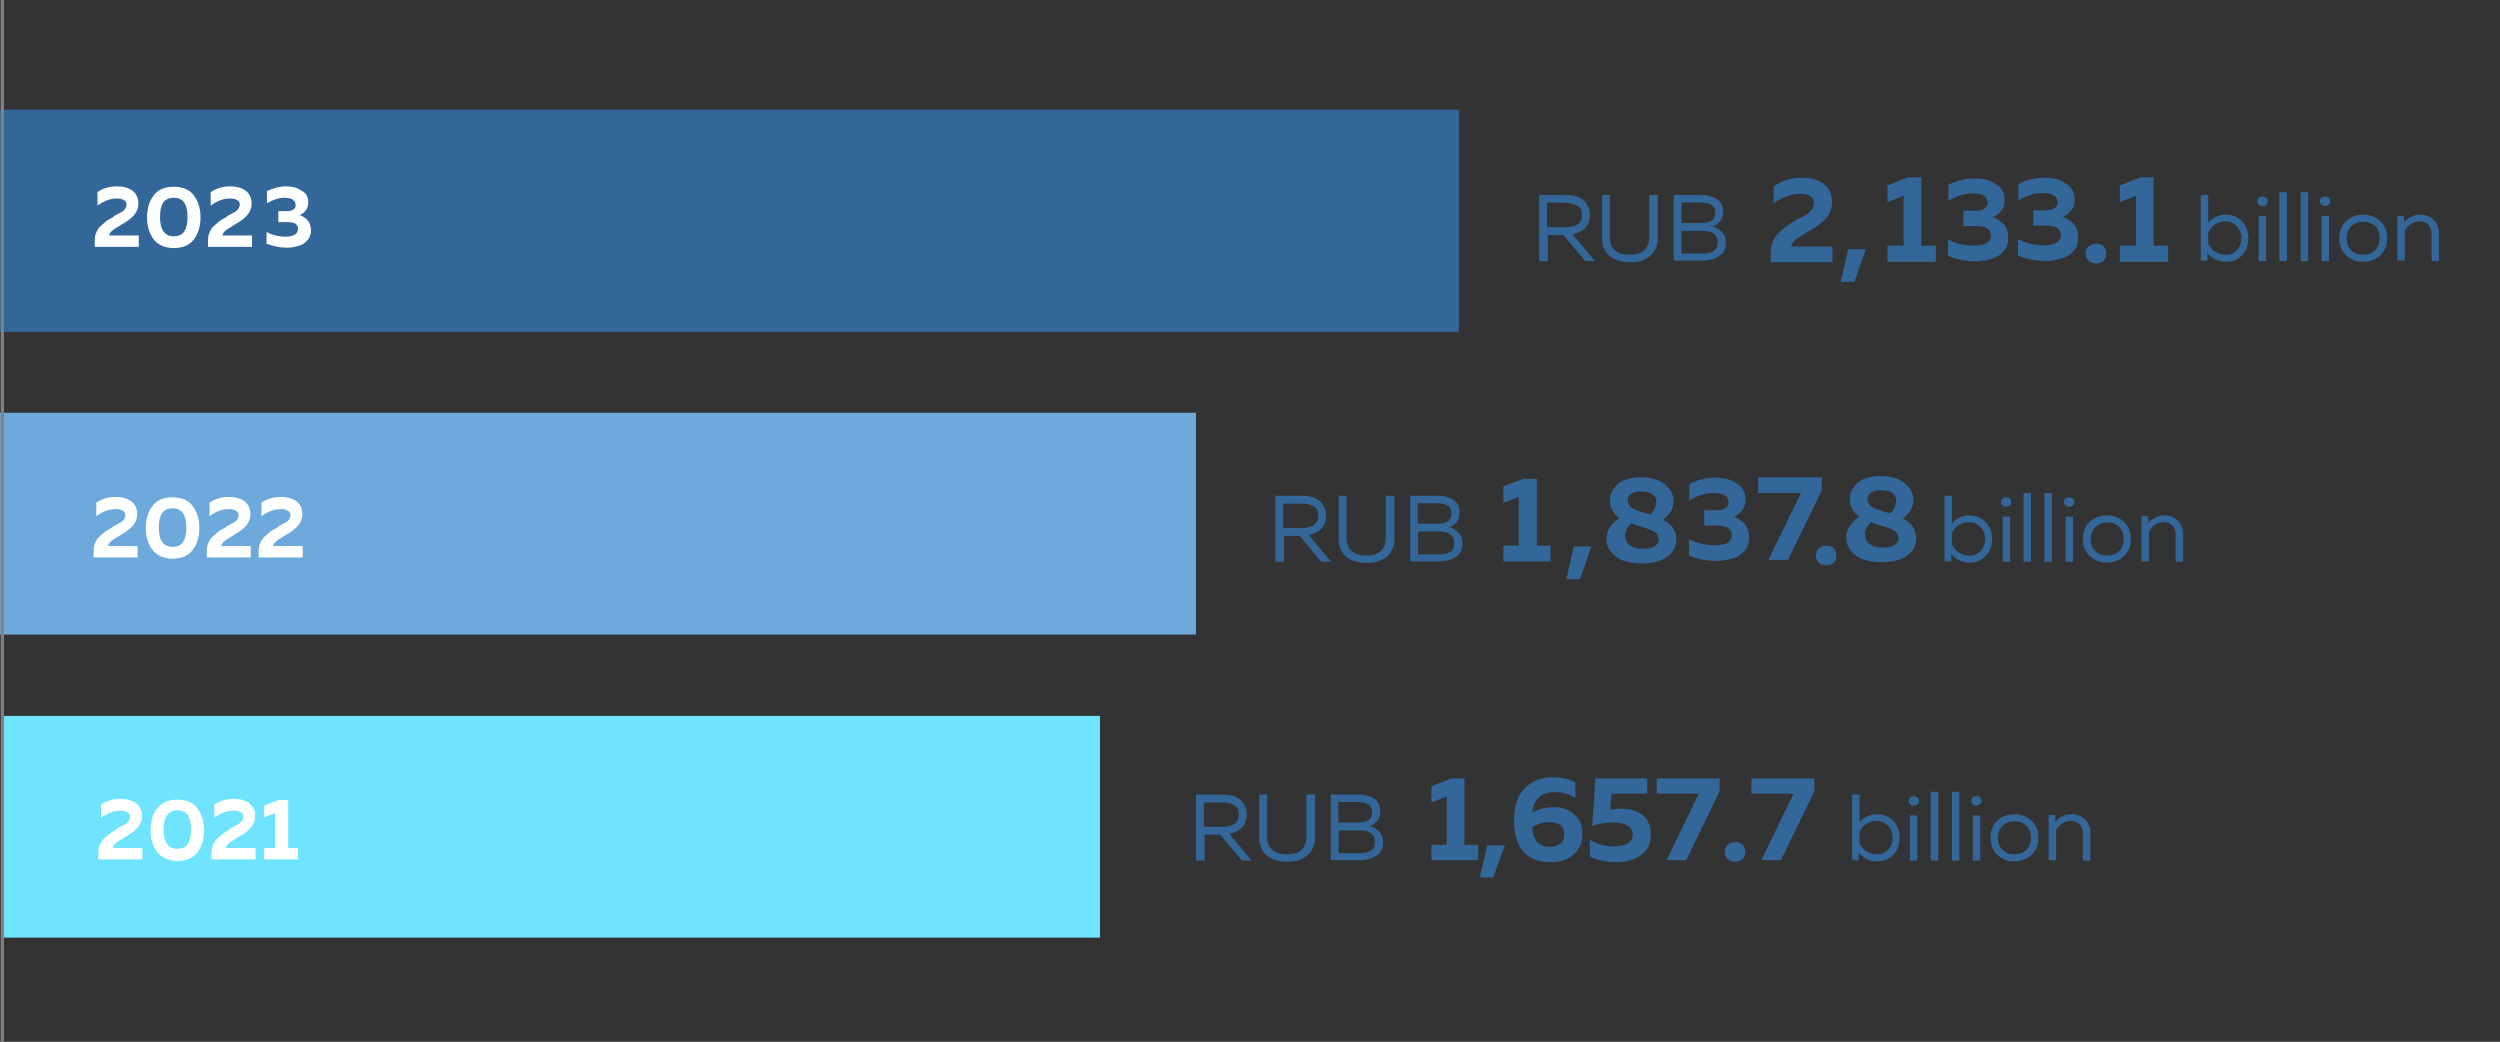 <?xml version="1.0" encoding="utf-8"?>
<!-- Generator: Adobe Illustrator 23.1.0, SVG Export Plug-In . SVG Version: 6.00 Build 0)  -->
<svg version="1.1" id="Layer_1" xmlns="http://www.w3.org/2000/svg" xmlns:xlink="http://www.w3.org/1999/xlink" x="0px" y="0px"
	 width="635.9px" height="265px" viewBox="0 0 635.9 265" style="enable-background:new 0 0 635.9 265;" xml:space="preserve">
<rect x="0" y="0" width="635.9" height="265" fill="#333333" stroke="none"/>
<style type="text/css">
	.st0{fill:#336699;}
	.st1{fill:#6DA9DB;}
	.st2{fill:#70E4FF;}
	.st3{fill:none;stroke:#808080;stroke-width:0.822;stroke-miterlimit:22.926;}
	.st4{fill:#FFFFFF;}
</style>
<rect y="27.9" class="st0" width="371.1" height="56.5"/>
<rect y="105" class="st1" width="304.2" height="56.4"/>
<rect x="0.4" y="182.1" class="st2" width="279.4" height="56.4"/>
<g>
	<path class="st0" d="M393.5,66.4h-2V49.6h6.6c1.1,0,2.1,0.1,3,0.4c0.9,0.3,1.7,0.8,2.3,1.6s1,1.8,1,3c0,1.4-0.4,2.6-1.2,3.4
		c-0.8,0.8-1.9,1.3-3.2,1.6l5.7,6.8h-2.5l-5.5-6.6h-4v6.6H393.5z M393.5,51.5v6.3h4.7c1.2,0,2.2-0.2,3-0.7s1.2-1.3,1.2-2.4
		c0-1.2-0.4-2-1.2-2.4c-0.8-0.4-1.8-0.7-3-0.7L393.5,51.5L393.5,51.5z"/>
	<path class="st0" d="M419.7,49.6h2v10.7c0,1.2-0.2,2.2-0.6,3s-0.9,1.5-1.6,2s-1.4,0.8-2.2,1.1c-0.8,0.2-1.7,0.3-2.7,0.3
		c-2.1,0-3.8-0.5-5.1-1.5c-1.3-1-2-2.7-2-4.9V49.6h2v10.6c0,3.1,1.7,4.6,5,4.6s5-1.5,5-4.6V49.6H419.7z"/>
	<path class="st0" d="M425.7,49.6h6.9c1.8,0,3.2,0.4,4.2,1.1c1,0.7,1.5,1.8,1.5,3.2c0,1-0.3,1.8-0.8,2.4c-0.5,0.6-1.2,1.1-1.9,1.3
		c0.9,0.2,1.7,0.7,2.4,1.4c0.7,0.7,1,1.6,1,2.8c0,0.7-0.1,1.4-0.4,1.9c-0.3,0.6-0.6,1-1.1,1.3c-0.4,0.3-0.9,0.6-1.5,0.8
		c-0.6,0.2-1.1,0.3-1.6,0.4s-1.1,0.1-1.6,0.1h-7.1V49.6z M436.3,54.1c0-0.9-0.3-1.6-1-2c-0.6-0.4-1.6-0.6-2.9-0.6h-4.7v5.2h5.3
		c1,0,1.7-0.2,2.4-0.6C436,55.7,436.3,55,436.3,54.1z M436.9,61.6c0-1.9-1.3-2.9-4-2.9h-5.2v5.8h4.7c0.5,0,0.9,0,1.3,0
		s0.8-0.1,1.2-0.2s0.8-0.3,1.1-0.5c0.3-0.2,0.5-0.5,0.7-0.9C436.8,62.5,436.9,62.1,436.9,61.6z"/>
	<path class="st0" d="M559.8,49.6h1.9v7c1.2-1.3,2.6-2,4.5-2c1.6,0,3,0.6,4.1,1.7c1.1,1.2,1.6,2.6,1.6,4.3s-0.5,3.2-1.6,4.3
		c-1.1,1.2-2.5,1.7-4.1,1.7c-1.8,0-3.4-0.7-4.7-2.2v1.9h-1.7V49.6L559.8,49.6z M568.9,63.7c0.8-0.8,1.2-1.8,1.2-3.1
		s-0.4-2.3-1.2-3.1s-1.7-1.2-2.9-1.2c-1,0-1.8,0.3-2.6,0.8s-1.3,1.2-1.7,2V62c0.4,0.8,0.9,1.5,1.7,2s1.6,0.8,2.6,0.8
		C567.1,64.9,568.1,64.5,568.9,63.7z"/>
	<path class="st0" d="M576.4,50.3c0.2,0.2,0.4,0.5,0.4,0.9s-0.1,0.7-0.4,0.9s-0.5,0.3-0.9,0.3s-0.6-0.1-0.9-0.3
		c-0.2-0.2-0.4-0.5-0.4-0.9s0.1-0.7,0.4-0.9c0.2-0.2,0.5-0.3,0.9-0.3C575.8,50,576.1,50.1,576.4,50.3z M576.4,66.4h-1.9V54.9h1.9
		V66.4z"/>
	<path class="st0" d="M579.8,48.9h1.9v17.5h-1.9V48.9z"/>
	<path class="st0" d="M585.2,48.9h1.9v17.5h-1.9V48.9z"/>
	<path class="st0" d="M592.3,50.3c0.2,0.2,0.4,0.5,0.4,0.9s-0.1,0.7-0.4,0.9s-0.5,0.3-0.9,0.3s-0.6-0.1-0.9-0.3
		c-0.2-0.2-0.4-0.5-0.4-0.9s0.1-0.7,0.4-0.9c0.2-0.2,0.5-0.3,0.9-0.3S592.1,50.1,592.3,50.3z M592.4,66.4h-1.9V54.9h1.9V66.4z"/>
	<path class="st0" d="M596.8,65c-1.2-1.1-1.8-2.6-1.8-4.4c0-1.9,0.6-3.3,1.8-4.4c1.2-1.1,2.7-1.6,4.3-1.6c1.7,0,3.1,0.5,4.3,1.6
		s1.8,2.6,1.8,4.4c0,1.9-0.6,3.3-1.8,4.4c-1.2,1.1-2.7,1.6-4.3,1.6C599.5,66.7,598,66.1,596.8,65z M604.1,63.7
		c0.8-0.8,1.2-1.8,1.2-3.1s-0.4-2.3-1.2-3.1s-1.8-1.1-3-1.1s-2.2,0.4-3,1.1c-0.8,0.8-1.2,1.8-1.2,3.1s0.4,2.3,1.2,3.1s1.8,1.1,3,1.1
		S603.3,64.5,604.1,63.7z"/>
	<path class="st0" d="M611.5,56.6c0.4-0.6,1-1,1.7-1.4s1.5-0.6,2.4-0.6c1.4,0,2.5,0.4,3.4,1.3c0.9,0.9,1.4,2,1.4,3.4v7.1h-1.9v-6.9
		c0-1-0.3-1.8-0.9-2.4c-0.6-0.5-1.3-0.8-2.2-0.8c-1.5,0-2.7,0.8-3.7,2.3v7.7h-1.9V54.9h1.7V56.6L611.5,56.6z"/>
</g>
<g>
	<path class="st0" d="M326.4,142.9h-2v-16.8h6.6c1.1,0,2.1,0.1,3,0.4s1.7,0.8,2.3,1.6c0.6,0.8,1,1.8,1,3c0,1.4-0.4,2.6-1.2,3.4
		c-0.8,0.8-1.9,1.3-3.2,1.6l5.7,6.8h-2.5l-5.5-6.6h-4v6.6H326.4z M326.4,128v6.3h4.7c1.2,0,2.2-0.2,3-0.7s1.2-1.3,1.2-2.4
		c0-1.2-0.4-2-1.2-2.4c-0.8-0.5-1.8-0.7-3-0.7h-4.7V128z"/>
	<path class="st0" d="M352.7,126.1h2v10.7c0,1.2-0.2,2.2-0.6,3c-0.4,0.9-0.9,1.5-1.6,2s-1.4,0.8-2.2,1.1c-0.8,0.2-1.7,0.3-2.7,0.3
		c-2.1,0-3.8-0.5-5.1-1.5s-2-2.7-2-4.9v-10.7h2v10.6c0,3.1,1.7,4.6,5,4.6s5-1.5,5-4.6v-10.6L352.7,126.1L352.7,126.1z"/>
	<path class="st0" d="M358.7,126.1h6.9c1.8,0,3.2,0.4,4.2,1.1s1.5,1.8,1.5,3.2c0,1-0.3,1.8-0.8,2.4c-0.5,0.6-1.2,1.1-1.9,1.3
		c0.9,0.2,1.7,0.7,2.4,1.4s1,1.6,1,2.8c0,0.7-0.1,1.4-0.4,1.9c-0.3,0.6-0.6,1-1.1,1.3s-0.9,0.6-1.5,0.8s-1.1,0.3-1.6,0.4
		s-1.1,0.1-1.6,0.1h-7.1V126.1z M369.2,130.6c0-0.9-0.3-1.6-1-2s-1.6-0.6-2.9-0.6h-4.7v5.2h5.3c1,0,1.7-0.2,2.4-0.6
		C368.9,132.2,369.2,131.5,369.2,130.6z M369.9,138.1c0-1.9-1.3-2.9-4-2.9h-5.2v5.8h4.7c0.5,0,0.9,0,1.3,0s0.8-0.1,1.2-0.2
		c0.4-0.1,0.8-0.3,1.1-0.5c0.3-0.2,0.5-0.5,0.7-0.9S369.9,138.6,369.9,138.1z"/>
	<path class="st0" d="M494.6,126.1h1.9v7c1.2-1.3,2.6-2,4.5-2c1.6,0,3,0.6,4.1,1.7c1.1,1.2,1.6,2.6,1.6,4.3s-0.5,3.2-1.6,4.3
		c-1.1,1.2-2.5,1.7-4.1,1.7c-1.8,0-3.4-0.7-4.7-2.2v1.9h-1.7L494.6,126.1L494.6,126.1z M503.7,140.2c0.8-0.8,1.2-1.8,1.2-3.1
		s-0.4-2.3-1.2-3.1c-0.8-0.8-1.7-1.2-2.9-1.2c-1,0-1.8,0.3-2.6,0.8s-1.3,1.2-1.7,2v2.9c0.4,0.8,0.9,1.5,1.7,2
		c0.8,0.5,1.6,0.8,2.6,0.8C502,141.4,502.9,141,503.7,140.2z"/>
	<path class="st0" d="M511.2,126.8c0.2,0.2,0.4,0.5,0.4,0.9s-0.1,0.7-0.4,0.9s-0.5,0.3-0.9,0.3s-0.6-0.1-0.9-0.3
		c-0.2-0.2-0.4-0.5-0.4-0.9s0.1-0.7,0.4-0.9c0.2-0.2,0.5-0.3,0.9-0.3S511,126.6,511.2,126.8z M511.3,142.9h-1.9v-11.5h1.9V142.9z"/>
	<path class="st0" d="M514.7,125.4h1.9v17.5h-1.9V125.4z"/>
	<path class="st0" d="M520,125.4h1.9v17.5H520V125.4z"/>
	<path class="st0" d="M527.2,126.8c0.2,0.2,0.4,0.5,0.4,0.9s-0.1,0.7-0.4,0.9s-0.5,0.3-0.9,0.3s-0.6-0.1-0.9-0.3
		c-0.2-0.2-0.4-0.5-0.4-0.9s0.1-0.7,0.4-0.9c0.2-0.2,0.5-0.3,0.9-0.3S526.9,126.6,527.2,126.8z M527.3,142.9h-1.9v-11.5h1.9V142.9z"
		/>
	<path class="st0" d="M531.6,141.5c-1.2-1.1-1.8-2.6-1.8-4.4c0-1.9,0.6-3.3,1.8-4.4c1.2-1.1,2.7-1.6,4.3-1.6c1.7,0,3.1,0.5,4.3,1.6
		s1.8,2.6,1.8,4.4c0,1.9-0.6,3.3-1.8,4.4c-1.2,1.1-2.7,1.6-4.3,1.6C534.3,143.2,532.9,142.6,531.6,141.5z M539,140.2
		c0.8-0.8,1.2-1.8,1.2-3.1s-0.4-2.3-1.2-3.1s-1.8-1.1-3-1.1s-2.2,0.4-3,1.1c-0.8,0.8-1.2,1.8-1.2,3.1s0.4,2.3,1.2,3.1s1.8,1.1,3,1.1
		S538.2,141,539,140.2z"/>
	<path class="st0" d="M546.4,133.1c0.4-0.6,1-1,1.7-1.4s1.5-0.6,2.4-0.6c1.4,0,2.5,0.4,3.4,1.3c0.9,0.9,1.4,2,1.4,3.4v7.1h-1.9V136
		c0-1-0.3-1.8-0.9-2.4s-1.3-0.8-2.2-0.8c-1.5,0-2.7,0.8-3.7,2.3v7.7h-1.9v-11.5h1.7V133.1z"/>
</g>
<g>
	<path class="st0" d="M306.2,218.9h-2v-16.8h6.6c1.1,0,2.1,0.1,3,0.4c0.9,0.3,1.7,0.8,2.3,1.6s1,1.8,1,3c0,1.4-0.4,2.6-1.2,3.4
		c-0.8,0.8-1.9,1.3-3.2,1.6l5.7,6.8h-2.5l-5.5-6.6h-4v6.6H306.2z M306.2,204v6.3h4.7c1.2,0,2.2-0.2,3-0.7s1.2-1.3,1.2-2.4
		c0-1.2-0.4-2-1.2-2.4c-0.8-0.5-1.8-0.7-3-0.7h-4.7V204z"/>
	<path class="st0" d="M332.5,202.1h2v10.7c0,1.2-0.2,2.2-0.6,3c-0.4,0.9-0.9,1.5-1.6,2s-1.4,0.8-2.2,1.1c-0.8,0.2-1.7,0.3-2.7,0.3
		c-2.1,0-3.8-0.5-5.1-1.5c-1.3-1-2-2.7-2-4.9v-10.7h2v10.6c0,3.1,1.7,4.6,5,4.6s5-1.5,5-4.6v-10.6L332.5,202.1L332.5,202.1z"/>
	<path class="st0" d="M338.5,202.1h6.9c1.8,0,3.2,0.4,4.2,1.1c1,0.7,1.5,1.8,1.5,3.2c0,1-0.3,1.8-0.8,2.4c-0.5,0.6-1.2,1.1-1.9,1.3
		c0.9,0.2,1.7,0.7,2.4,1.4c0.7,0.7,1,1.6,1,2.8c0,0.7-0.1,1.4-0.4,1.9c-0.3,0.6-0.6,1-1.1,1.3s-0.9,0.6-1.5,0.8s-1.1,0.3-1.6,0.4
		s-1.1,0.1-1.6,0.1h-7.1V202.1L338.5,202.1z M349,206.6c0-0.9-0.3-1.6-1-2c-0.6-0.4-1.6-0.6-2.9-0.6h-4.7v5.2h5.3
		c1,0,1.7-0.2,2.4-0.6C348.8,208.2,349,207.5,349,206.6z M349.7,214.1c0-1.9-1.3-2.9-4-2.9h-5.2v5.8h4.7c0.5,0,0.9,0,1.3,0
		s0.8-0.1,1.2-0.2c0.4-0.1,0.8-0.3,1.1-0.5c0.3-0.2,0.5-0.5,0.7-0.9C349.6,215,349.7,214.6,349.7,214.1z"/>
	<path class="st0" d="M471.1,202.1h1.9v7c1.2-1.3,2.6-2,4.5-2c1.6,0,3,0.6,4.1,1.7c1.1,1.2,1.6,2.6,1.6,4.3s-0.5,3.2-1.6,4.3
		c-1.1,1.2-2.5,1.7-4.1,1.7c-1.8,0-3.4-0.7-4.7-2.2v1.9h-1.7L471.1,202.1L471.1,202.1z M480.2,216.2c0.8-0.8,1.2-1.8,1.2-3.1
		s-0.4-2.3-1.2-3.1c-0.8-0.8-1.7-1.2-2.9-1.2c-1,0-1.8,0.3-2.6,0.8s-1.3,1.2-1.7,2v2.9c0.4,0.8,0.9,1.5,1.7,2
		c0.8,0.5,1.6,0.8,2.6,0.8C478.4,217.4,479.4,217,480.2,216.2z"/>
	<path class="st0" d="M487.7,202.8c0.2,0.2,0.4,0.5,0.4,0.9s-0.1,0.7-0.4,0.9s-0.5,0.3-0.9,0.3s-0.6-0.1-0.9-0.3
		c-0.2-0.2-0.4-0.5-0.4-0.9s0.1-0.7,0.4-0.9c0.2-0.2,0.5-0.3,0.9-0.3C487.1,202.5,487.4,202.6,487.7,202.8z M487.7,218.9h-1.9v-11.5
		h1.9V218.9z"/>
	<path class="st0" d="M491.1,201.4h1.9v17.5h-1.9V201.4z"/>
	<path class="st0" d="M496.5,201.4h1.9v17.5h-1.9V201.4z"/>
	<path class="st0" d="M503.6,202.8c0.2,0.2,0.4,0.5,0.4,0.9s-0.1,0.7-0.4,0.9s-0.5,0.3-0.9,0.3s-0.6-0.1-0.9-0.3
		c-0.2-0.2-0.4-0.5-0.4-0.9s0.1-0.7,0.4-0.9c0.2-0.2,0.5-0.3,0.9-0.3S503.4,202.6,503.6,202.8z M503.7,218.9h-1.9v-11.5h1.9V218.9z"
		/>
	<path class="st0" d="M508.1,217.5c-1.2-1.1-1.8-2.6-1.8-4.4c0-1.9,0.6-3.3,1.8-4.4s2.7-1.6,4.3-1.6c1.7,0,3.1,0.5,4.3,1.6
		s1.8,2.6,1.8,4.4c0,1.9-0.6,3.3-1.8,4.4c-1.2,1.1-2.7,1.6-4.3,1.6C510.8,219.2,509.3,218.6,508.1,217.5z M515.4,216.2
		c0.8-0.8,1.2-1.8,1.2-3.1s-0.4-2.3-1.2-3.1s-1.8-1.1-3-1.1s-2.2,0.4-3,1.1c-0.8,0.8-1.2,1.8-1.2,3.1s0.4,2.3,1.2,3.1
		c0.8,0.8,1.8,1.1,3,1.1C513.6,217.3,514.6,217,515.4,216.2z"/>
	<path class="st0" d="M522.8,209.1c0.4-0.6,1-1,1.7-1.4s1.5-0.6,2.4-0.6c1.4,0,2.5,0.4,3.4,1.3c0.9,0.9,1.4,2,1.4,3.4v7.1h-1.9V212
		c0-1-0.3-1.8-0.9-2.4c-0.6-0.5-1.3-0.8-2.2-0.8c-1.5,0-2.7,0.8-3.7,2.3v7.7h-1.9v-11.5h1.7V209.1z"/>
</g>
<line class="st3" x1="0.6" y1="0" x2="0.6" y2="265"/>
<g>
	<path class="st0" d="M369.2,198h3.3v16.9h3.5v3.9h-11.9v-3.9h3.9v-12.3l-3.9,1.5V200L369.2,198z"/>
	<path class="st0" d="M379.8,223.2h-3.4l1.9-8.2h4.5L379.8,223.2z"/>
	<path class="st0" d="M389.7,206.7c1.8-0.9,3.6-1.4,5.6-1.4s3.7,0.6,5.1,1.8s2.1,2.8,2.1,5c0,2.3-0.8,4-2.3,5.3s-3.4,1.9-5.7,1.9
		c-6.3,0-9.4-3.6-9.4-10.8c0-1.8,0.3-3.5,0.8-4.9s1.3-2.6,2.2-3.4c0.9-0.8,2-1.5,3.1-1.9c1.2-0.4,2.4-0.6,3.8-0.6
		c2,0,3.9,0.4,5.7,1.3v4c-1.5-1-3.2-1.5-5.1-1.5C392.1,201.4,390.2,203.2,389.7,206.7z M389.7,210.4c0.2,1.8,0.7,3.1,1.4,3.9
		c0.8,0.8,1.8,1.1,3.1,1.1c1.1,0,2-0.3,2.7-0.8s1-1.3,1-2.4c0-2.1-1.4-3.1-4.1-3.1C392.4,209.2,391,209.6,389.7,210.4z"/>
	<path class="st0" d="M405.8,198H419v3.9h-9.1l-0.3,4.1c1-0.2,1.9-0.3,2.7-0.3c2.2,0,4.1,0.5,5.5,1.6s2.1,2.8,2.1,5
		c0,2.3-0.8,4-2.5,5.2s-3.8,1.8-6.3,1.8s-4.8-0.5-6.7-1.4v-4.3c1.7,1.1,3.8,1.7,6.2,1.7c1.4,0,2.6-0.3,3.4-0.8
		c0.9-0.5,1.3-1.3,1.3-2.2c0-2-1.7-3.1-5.1-3.1c-1.8,0-3.6,0.3-5.2,0.9L405.8,198z"/>
	<path class="st0" d="M421.4,198h16v3.3l-8.5,17.5h-5l8.2-16.9h-10.7V198z"/>
	<path class="st0" d="M443.2,214.8c0.5,0.4,0.7,1.1,0.7,1.9s-0.2,1.4-0.7,1.9c-0.5,0.4-1.1,0.6-1.8,0.6s-1.4-0.2-1.9-0.6
		c-0.5-0.4-0.8-1.1-0.8-1.9s0.2-1.4,0.8-1.9c0.5-0.4,1.1-0.6,1.9-0.6S442.7,214.4,443.2,214.8z"/>
	<path class="st0" d="M445.5,198h16v3.3l-8.5,17.5h-5l8.2-16.9h-10.7V198z"/>
</g>
<g>
	<path class="st4" d="M24.3,128c1.5-1.1,3.2-1.6,5.2-1.6c1.6,0,2.9,0.4,3.9,1.1c1,0.8,1.5,1.9,1.5,3.3c0,1.1-0.4,2.1-1.1,2.9
		c-0.7,0.8-1.7,1.6-3,2.3c-1.5,0.9-2.4,1.5-2.7,1.8c-0.4,0.4-0.6,0.7-0.6,1.1H35v2.9H23.8v-1.5c0-0.8,0.1-1.5,0.4-2.2
		s0.6-1.2,1.2-1.7s1-0.9,1.4-1.2s0.9-0.6,1.7-1l0.1-0.1c0,0,0.1,0,0.1-0.1l0.1-0.1c0.1-0.1,0.3-0.2,0.6-0.3c0.3-0.2,0.5-0.3,0.6-0.3
		c0.1-0.1,0.2-0.2,0.5-0.3s0.4-0.3,0.5-0.3c0.1-0.1,0.2-0.2,0.3-0.3c0.1-0.1,0.2-0.3,0.3-0.4c0.1-0.1,0.1-0.3,0.2-0.4
		c0-0.2,0.1-0.3,0.1-0.5c0-0.5-0.2-1-0.7-1.2c-0.4-0.3-1.1-0.4-1.8-0.4c-1.7,0-3.3,0.6-4.9,1.8V128H24.3z"/>
	<path class="st4" d="M38.8,139.9c-1.1-1.5-1.7-3.3-1.7-5.6s0.6-4.2,1.7-5.6c1.1-1.5,2.9-2.2,5.1-2.2s4,0.7,5.1,2.2s1.7,3.3,1.7,5.6
		s-0.6,4.2-1.7,5.6c-1.1,1.5-2.9,2.2-5.1,2.2S39.9,141.3,38.8,139.9z M43.9,139.1c2.4,0,3.5-1.6,3.5-4.9s-1.1-4.9-3.5-4.9
		s-3.5,1.6-3.5,4.9S41.6,139.1,43.9,139.1z"/>
	<path class="st4" d="M53.1,128c1.5-1.1,3.2-1.6,5.2-1.6c1.6,0,2.9,0.4,3.9,1.1c1,0.8,1.5,1.9,1.5,3.3c0,1.1-0.4,2.1-1.1,2.9
		c-0.7,0.8-1.7,1.6-3,2.3c-1.5,0.9-2.4,1.5-2.7,1.8c-0.4,0.4-0.6,0.7-0.6,1.1h7.5v2.9H52.6v-1.5c0-0.8,0.1-1.5,0.4-2.2
		c0.3-0.7,0.6-1.2,1.2-1.7c0.6-0.5,1-0.9,1.4-1.2s0.9-0.6,1.7-1l0.1-0.1c0,0,0.1,0,0.1-0.1l0.1-0.1c0.1-0.1,0.3-0.2,0.6-0.3
		c0.3-0.2,0.5-0.3,0.6-0.3c0.1-0.1,0.2-0.2,0.5-0.3s0.4-0.3,0.5-0.3c0.1-0.1,0.2-0.2,0.3-0.3s0.2-0.3,0.3-0.4
		c0.1-0.1,0.1-0.3,0.2-0.4c0-0.2,0.1-0.3,0.1-0.5c0-0.5-0.2-1-0.7-1.2c-0.4-0.3-1.1-0.4-1.8-0.4c-1.7,0-3.3,0.6-4.9,1.8V128H53.1z"
		/>
	<path class="st4" d="M66.3,128c1.5-1.1,3.2-1.6,5.2-1.6c1.6,0,2.9,0.4,3.9,1.1c1,0.8,1.5,1.9,1.5,3.3c0,1.1-0.4,2.1-1.1,2.9
		s-1.7,1.6-3,2.3c-1.5,0.9-2.4,1.5-2.7,1.8c-0.4,0.4-0.6,0.7-0.6,1.1H77v2.9H65.8v-1.5c0-0.8,0.1-1.5,0.4-2.2s0.6-1.2,1.2-1.7
		s1-0.9,1.4-1.2s0.9-0.6,1.7-1l0.1-0.1c0,0,0.1,0,0.1-0.1l0.1-0.1c0.1-0.1,0.3-0.2,0.6-0.3c0.3-0.2,0.5-0.3,0.6-0.3
		c0.1-0.1,0.2-0.2,0.5-0.3s0.4-0.3,0.5-0.3c0.1-0.1,0.2-0.2,0.3-0.3c0.1-0.1,0.2-0.3,0.3-0.4c0.1-0.1,0.1-0.3,0.2-0.4
		c0-0.2,0.1-0.3,0.1-0.5c0-0.5-0.2-1-0.7-1.2c-0.4-0.3-1.1-0.4-1.8-0.4c-1.7,0-3.3,0.6-4.9,1.8V128H66.3z"/>
</g>
<g>
	<path class="st4" d="M25.5,204.8c1.5-1.1,3.2-1.6,5.2-1.6c1.6,0,2.9,0.4,3.9,1.1c1,0.8,1.5,1.9,1.5,3.3c0,1.1-0.4,2.1-1.1,2.9
		c-0.7,0.8-1.7,1.6-3,2.3c-1.5,0.9-2.4,1.5-2.7,1.8c-0.4,0.4-0.6,0.7-0.6,1.1h7.5v2.9H25v-1.5c0-0.8,0.1-1.5,0.4-2.2
		s0.6-1.2,1.2-1.7s1-0.9,1.4-1.2s0.9-0.6,1.7-1.1l0.1-0.1c0,0,0.1,0,0.1-0.1l0.1-0.1c0.1-0.1,0.3-0.2,0.6-0.3
		c0.3-0.2,0.5-0.3,0.6-0.3c0.1-0.1,0.2-0.2,0.5-0.3c0.3-0.1,0.4-0.3,0.5-0.3c0.1-0.1,0.2-0.2,0.3-0.3s0.2-0.3,0.3-0.4
		c0.1-0.1,0.1-0.3,0.2-0.4c0-0.2,0.1-0.3,0.1-0.5c0-0.5-0.2-1-0.7-1.2c-0.4-0.3-1.1-0.4-1.8-0.4c-1.7,0-3.3,0.6-4.9,1.8v-3.2H25.5z"
		/>
	<path class="st4" d="M40,216.8c-1.1-1.5-1.7-3.3-1.7-5.6s0.6-4.2,1.7-5.6c1.1-1.5,2.9-2.2,5.1-2.2s4,0.7,5.1,2.2s1.7,3.3,1.7,5.6
		s-0.6,4.2-1.7,5.6c-1.1,1.5-2.9,2.2-5.1,2.2S41.1,218.1,40,216.8z M45.1,215.9c2.4,0,3.5-1.6,3.5-4.9s-1.2-4.9-3.5-4.9
		s-3.5,1.6-3.5,4.9S42.8,215.9,45.1,215.9z"/>
	<path class="st4" d="M54.3,204.8c1.5-1.1,3.2-1.6,5.2-1.6c1.6,0,2.9,0.4,3.9,1.1c1,0.8,1.5,1.9,1.5,3.3c0,1.1-0.4,2.1-1.1,2.9
		c-0.7,0.8-1.7,1.6-3,2.3c-1.5,0.9-2.4,1.5-2.7,1.8c-0.4,0.4-0.6,0.7-0.6,1.1H65v2.9H53.8v-1.5c0-0.8,0.1-1.5,0.4-2.2
		s0.6-1.2,1.2-1.7c0.6-0.5,1-0.9,1.4-1.2s0.9-0.6,1.7-1.1l0.1-0.1c0,0,0.1,0,0.1-0.1l0.1-0.1c0.1-0.1,0.3-0.2,0.6-0.3
		c0.3-0.2,0.5-0.3,0.6-0.3c0.1-0.1,0.2-0.2,0.5-0.3s0.4-0.3,0.5-0.3c0.1-0.1,0.2-0.2,0.3-0.3s0.2-0.3,0.3-0.4
		c0.1-0.1,0.1-0.3,0.2-0.4c0-0.2,0.1-0.3,0.1-0.5c0-0.5-0.2-1-0.7-1.2c-0.4-0.3-1.1-0.4-1.8-0.4c-1.7,0-3.3,0.6-4.9,1.8v-3.2H54.3z"
		/>
	<path class="st4" d="M70.9,203.5h2.4v12.2h2.5v2.9h-8.6v-2.9H70v-8.9l-2.8,1.1v-3L70.9,203.5z"/>
</g>
<g>
	<path class="st4" d="M24.6,49c1.5-1.1,3.2-1.6,5.2-1.6c1.6,0,2.9,0.4,3.9,1.1c1,0.8,1.5,1.9,1.5,3.3c0,1.1-0.4,2.1-1.1,2.9
		c-0.7,0.8-1.7,1.6-3,2.3c-1.5,0.9-2.4,1.5-2.7,1.8c-0.4,0.4-0.6,0.7-0.6,1.1h7.5v2.9H24.1v-1.5c0-0.8,0.1-1.5,0.4-2.2
		s0.6-1.2,1.2-1.7s1-0.9,1.4-1.2s0.9-0.6,1.7-1l0.1-0.1c0,0,0.1,0,0.1-0.1l0.1-0.1c0.1-0.1,0.3-0.2,0.6-0.3c0.3-0.2,0.5-0.3,0.6-0.3
		c0.1-0.1,0.2-0.2,0.5-0.3s0.4-0.3,0.5-0.3c0.1-0.1,0.2-0.2,0.3-0.3c0.1-0.1,0.2-0.3,0.3-0.4c0.1-0.1,0.1-0.3,0.2-0.4
		c0-0.2,0.1-0.3,0.1-0.5c0-0.5-0.2-1-0.7-1.2c-0.4-0.3-1.1-0.4-1.8-0.4c-1.7,0-3.3,0.6-4.9,1.8V49H24.6z"/>
	<path class="st4" d="M39.1,60.9c-1.1-1.5-1.7-3.3-1.7-5.6s0.6-4.2,1.7-5.6c1.1-1.5,2.9-2.2,5.1-2.2s4,0.7,5.1,2.2S51,53,51,55.3
		s-0.6,4.2-1.7,5.6c-1.1,1.5-2.9,2.2-5.1,2.2S40.2,62.3,39.1,60.9z M44.2,60.1c2.4,0,3.5-1.6,3.5-4.9s-1.1-4.9-3.5-4.9
		s-3.5,1.6-3.5,4.9S41.9,60.1,44.2,60.1z"/>
	<path class="st4" d="M53.4,49c1.5-1.1,3.2-1.6,5.2-1.6c1.6,0,2.9,0.4,3.9,1.1c1,0.8,1.5,1.9,1.5,3.3c0,1.1-0.4,2.1-1.1,2.9
		c-0.7,0.8-1.7,1.6-3,2.3c-1.5,0.9-2.4,1.5-2.7,1.8c-0.4,0.4-0.6,0.7-0.6,1.1h7.5v2.9H52.9v-1.5c0-0.8,0.1-1.5,0.4-2.2
		s0.6-1.2,1.2-1.7c0.6-0.5,1-0.9,1.4-1.2s0.9-0.6,1.7-1l0.1-0.1c0,0,0.1,0,0.1-0.1l0.1-0.1c0.1-0.1,0.3-0.2,0.6-0.3
		c0.3-0.2,0.5-0.3,0.6-0.3c0.1-0.1,0.2-0.2,0.5-0.3s0.4-0.3,0.5-0.3c0.1-0.1,0.2-0.2,0.3-0.3s0.2-0.3,0.3-0.4
		c0.1-0.1,0.1-0.3,0.2-0.4c0-0.2,0.1-0.3,0.1-0.5c0-0.5-0.2-1-0.7-1.2c-0.4-0.3-1.1-0.4-1.8-0.4c-1.7,0-3.3,0.6-4.9,1.8V49H53.4z"/>
</g>
<path class="st0" d="M451.2,47.4c2.1-1.5,4.5-2.2,7.2-2.2c2.2,0,4.1,0.5,5.5,1.6s2.1,2.6,2.1,4.6c0,1.6-0.5,2.9-1.5,4.1
	c-1,1.1-2.4,2.2-4.2,3.2c-2.1,1.2-3.3,2-3.8,2.5c-0.6,0.5-0.8,1-0.9,1.5h10.5v4h-15.7v-2.1c0-1.1,0.2-2.1,0.5-3.1
	c0.3-0.9,0.9-1.7,1.7-2.4c0.8-0.7,1.4-1.3,1.9-1.6c0.5-0.4,1.3-0.8,2.3-1.5c0.1,0,0.1-0.1,0.2-0.1c0,0,0.1-0.1,0.2-0.1
	s0.1-0.1,0.2-0.1c0.1-0.1,0.4-0.2,0.8-0.4s0.7-0.4,0.8-0.4c0.1-0.1,0.3-0.2,0.6-0.4s0.5-0.3,0.6-0.5c0.1-0.1,0.3-0.3,0.5-0.5
	s0.3-0.4,0.4-0.6c0.1-0.2,0.2-0.4,0.2-0.6c0.1-0.2,0.1-0.5,0.1-0.7c0-0.8-0.3-1.3-0.9-1.7s-1.5-0.6-2.6-0.6c-2.3,0-4.6,0.8-6.8,2.5
	L451.2,47.4L451.2,47.4z"/>
<path class="st0" d="M471.7,71.7h-3.5l1.9-8.3h4.5L471.7,71.7z"/>
<path class="st0" d="M387.5,121.8h3.4v17h3.5v4h-12v-4h3.9v-12.4l-3.9,1.5v-4.2L387.5,121.8z"/>
<path class="st0" d="M409.5,127.2c0-1.6,0.7-2.9,2-4.1c1.4-1.2,3.4-1.7,6-1.7c2.5,0,4.5,0.6,6,1.8c1.4,1.2,2.2,2.6,2.2,4.2
	c0,1.9-0.9,3.5-2.7,4.8c2.3,1.1,3.4,2.8,3.4,5c0,1.7-0.7,3.2-2.2,4.3c-1.5,1.2-3.7,1.8-6.6,1.8s-5.2-0.6-6.7-1.8s-2.3-2.7-2.3-4.4
	c0-1,0.3-2,0.9-3c0.6-0.9,1.4-1.7,2.4-2.3C410.3,130.6,409.5,129.1,409.5,127.2z M418.1,134.2c-0.3-0.1-0.8-0.3-1.5-0.5
	s-1.2-0.4-1.6-0.6c-1.1,0.9-1.7,2-1.6,3.3c0,0.9,0.4,1.7,1.2,2.3c0.8,0.6,1.9,0.9,3.4,0.9c1.1,0,2.1-0.2,2.8-0.6
	c0.7-0.4,1.1-1,1.1-1.7c0-0.3-0.1-0.7-0.2-1s-0.3-0.5-0.5-0.7s-0.5-0.4-0.9-0.6s-0.7-0.3-1-0.4C419.1,134.5,418.7,134.3,418.1,134.2
	z M421.3,127.6c0-0.8-0.3-1.4-1-1.9s-1.6-0.7-2.9-0.7c-1.1,0-1.9,0.2-2.5,0.6s-0.9,0.9-0.9,1.6c0,0.4,0.1,0.7,0.2,1
	c0.2,0.3,0.3,0.5,0.5,0.7s0.5,0.4,0.9,0.6c0.4,0.2,0.8,0.3,1,0.4s0.7,0.2,1.2,0.4c0.2,0.1,0.6,0.2,1,0.3s0.8,0.2,0.9,0.3
	C420.8,129.9,421.3,128.8,421.3,127.6z"/>
<path class="st0" d="M401.9,147.3h-3.5l1.9-8.3h4.5L401.9,147.3z"/>
<path class="st0" d="M470.5,126.9c0-1.6,0.7-2.9,2-4.1c1.4-1.2,3.4-1.7,6-1.7c2.5,0,4.5,0.6,6,1.8c1.4,1.2,2.2,2.6,2.2,4.2
	c0,1.9-0.9,3.5-2.7,4.8c2.3,1.1,3.4,2.8,3.4,5c0,1.7-0.7,3.2-2.2,4.3c-1.5,1.2-3.7,1.8-6.6,1.8s-5.2-0.6-6.7-1.8s-2.3-2.7-2.3-4.4
	c0-1,0.3-2,0.9-3c0.6-0.9,1.4-1.7,2.4-2.3C471.3,130.3,470.5,128.8,470.5,126.9z M479.1,133.9c-0.3-0.1-0.8-0.3-1.5-0.5
	s-1.2-0.4-1.6-0.6c-1.1,0.9-1.7,2-1.6,3.3c0,0.9,0.4,1.7,1.2,2.3c0.8,0.6,1.9,0.9,3.4,0.9c1.1,0,2.1-0.2,2.8-0.6
	c0.7-0.4,1.1-1,1.1-1.7c0-0.3-0.1-0.7-0.2-1s-0.3-0.5-0.5-0.7s-0.5-0.4-0.9-0.6s-0.7-0.3-1-0.4C480.1,134.2,479.7,134,479.1,133.9z
	 M482.3,127.3c0-0.8-0.3-1.4-1-1.9s-1.6-0.7-2.9-0.7c-1.1,0-1.9,0.2-2.5,0.6s-0.9,0.9-0.9,1.6c0,0.4,0.1,0.7,0.2,1
	c0.2,0.3,0.3,0.5,0.5,0.7s0.5,0.4,0.9,0.6s0.8,0.3,1,0.4s0.7,0.2,1.2,0.4c0.2,0.1,0.6,0.2,1,0.3s0.8,0.2,0.9,0.3
	C481.8,129.6,482.3,128.5,482.3,127.3z"/>
<path id="svg_164_3_" class="st0" d="M444,127.1c0,1-0.2,2-0.9,2.7c-0.5,0.7-1.2,1.4-2.2,1.6c1.1,0.4,2.1,1,2.9,1.9s1.1,2,1.1,3.4
	c0,1-0.2,2-0.6,2.7c-0.5,0.7-1.1,1.4-1.9,1.9s-1.6,0.7-2.6,1c-1,0.2-2,0.4-3.1,0.4c-2.5,0-4.9-0.5-7.1-1.4v-4.2
	c2,1.1,4.2,1.6,6.7,1.6c1.2,0,2.2-0.2,3.1-0.6c0.7-0.5,1.1-1.1,1.1-2c0-1.6-1.2-2.4-3.6-2.4h-3.4v-3.9h2.9c1,0,1.9-0.1,2.4-0.5
	c0.6-0.4,0.9-0.9,0.9-1.6c0-0.7-0.4-1.4-1-1.7c-0.6-0.4-1.6-0.6-2.9-0.6c-2,0-4,0.6-6.1,1.9v-4.2c2-1,4.2-1.6,6.7-1.6
	c2.2,0,4,0.5,5.4,1.5C443.3,123.9,444,125.3,444,127.1L444,127.1z"/>
<path id="svg_169" class="st0" d="M447.2,121.4h16.2v3.3l-8.6,17.7h-5l8.3-17h-10.9V121.4L447.2,121.4z"/>
<path class="st0" d="M466.4,139.4c0.5,0.4,0.7,1.1,0.7,1.9s-0.2,1.4-0.7,1.9c-0.5,0.4-1.1,0.6-1.8,0.6c-0.7,0-1.4-0.2-1.9-0.6
	c-0.5-0.4-0.8-1.1-0.8-1.9s0.2-1.4,0.8-1.9c0.5-0.4,1.1-0.6,1.9-0.6S465.9,139,466.4,139.4z"/>
<path id="svg_164_1_" class="st4" d="M78.4,51.5c0,0.7-0.2,1.5-0.6,2s-0.9,1-1.6,1.2c0.8,0.3,1.5,0.7,2.1,1.4
	c0.5,0.6,0.8,1.5,0.8,2.5c0,0.7-0.2,1.5-0.5,2c-0.4,0.5-0.8,1-1.4,1.4c-0.5,0.4-1.2,0.5-1.9,0.7C74.6,62.9,73.8,63,73,63
	c-1.8,0-3.5-0.4-5.2-1v-3c1.5,0.8,3.1,1.2,4.9,1.2c0.9,0,1.6-0.2,2.3-0.5c0.5-0.4,0.8-0.8,0.8-1.5c0-1.2-0.9-1.7-2.6-1.7h-2.4v-2.8
	h2.1c0.7,0,1.4-0.1,1.7-0.4c0.5-0.3,0.6-0.6,0.6-1.2c0-0.5-0.3-1-0.7-1.3c-0.5-0.3-1.2-0.5-2.1-0.5c-1.5,0-2.9,0.5-4.5,1.4v-3.1
	c1.5-0.7,3.1-1.2,4.9-1.2c1.6,0,2.9,0.4,3.9,1.1C78,49.2,78.4,50.2,78.4,51.5L78.4,51.5z"/>
<path id="svg_159_1_" class="st0" d="M485.3,45.1h3.4v17.4h3.7v4.1h-12.3v-4.1h4.1V49.8l-4.1,1.6v-4.2L485.3,45.1L485.3,45.1z"/>
<path id="svg_164_2_" class="st0" d="M509.9,50.9c0,1-0.2,2-0.9,2.7c-0.5,0.7-1.2,1.4-2.2,1.6c1.1,0.4,2.1,1,2.9,1.9s1.1,2,1.1,3.4
	c0,1-0.2,2-0.6,2.7c-0.5,0.7-1.1,1.4-1.9,1.9s-1.6,0.7-2.6,1c-1,0.2-2,0.4-3.1,0.4c-2.5,0-4.9-0.5-7.1-1.4v-4.2
	c2,1.1,4.2,1.6,6.7,1.6c1.2,0,2.2-0.2,3.1-0.6c0.7-0.5,1.1-1.1,1.1-2c0-1.6-1.2-2.4-3.6-2.4h-3.4v-3.9h2.9c1,0,1.9-0.1,2.4-0.5
	c0.6-0.4,0.9-0.9,0.9-1.6c0-0.7-0.4-1.4-1-1.7c-0.6-0.4-1.6-0.6-2.9-0.6c-2,0-4,0.6-6.1,1.9V47c2-1,4.2-1.6,6.7-1.6
	c2.2,0,4,0.5,5.4,1.5C509.2,47.7,509.9,49.1,509.9,50.9L509.9,50.9z"/>
<path id="svg_164_4_" class="st0" d="M527.7,50.8c0,1-0.2,2-0.9,2.7c-0.5,0.7-1.2,1.4-2.2,1.6c1.1,0.4,2.1,1,2.9,1.9s1.1,2,1.1,3.4
	c0,1-0.2,2-0.6,2.7c-0.5,0.7-1.1,1.4-1.9,1.9s-1.6,0.7-2.6,1c-1,0.2-2,0.4-3.1,0.4c-2.5,0-4.9-0.5-7.1-1.4v-4.2
	c2,1.1,4.2,1.6,6.7,1.6c1.2,0,2.2-0.2,3.1-0.6c0.7-0.5,1.1-1.1,1.1-2c0-1.6-1.2-2.4-3.6-2.4h-3.4v-3.9h2.9c1,0,1.9-0.1,2.4-0.5
	c0.6-0.4,0.9-0.9,0.9-1.6c0-0.7-0.4-1.4-1-1.7c-0.6-0.4-1.6-0.6-2.9-0.6c-2,0-4,0.6-6.1,1.9v-4.2c2-1,4.2-1.6,6.7-1.6
	c2.2,0,4,0.5,5.4,1.5C527,47.6,527.7,49,527.7,50.8L527.7,50.8z"/>
<path id="svg_159_2_" class="st0" d="M544.4,45.1h3.4v17.4h3.7v4.1h-12.3v-4.1h4.1V49.8l-4.1,1.6v-4.2L544.4,45.1L544.4,45.1z"/>
<path class="st0" d="M535,62.6c0.5,0.4,0.7,1.1,0.7,1.9s-0.2,1.4-0.7,1.9c-0.5,0.4-1.1,0.6-1.8,0.6s-1.4-0.2-1.9-0.6
	c-0.5-0.4-0.8-1.1-0.8-1.9s0.2-1.4,0.8-1.9c0.5-0.4,1.1-0.6,1.9-0.6S534.5,62.2,535,62.6z"/>
</svg>

